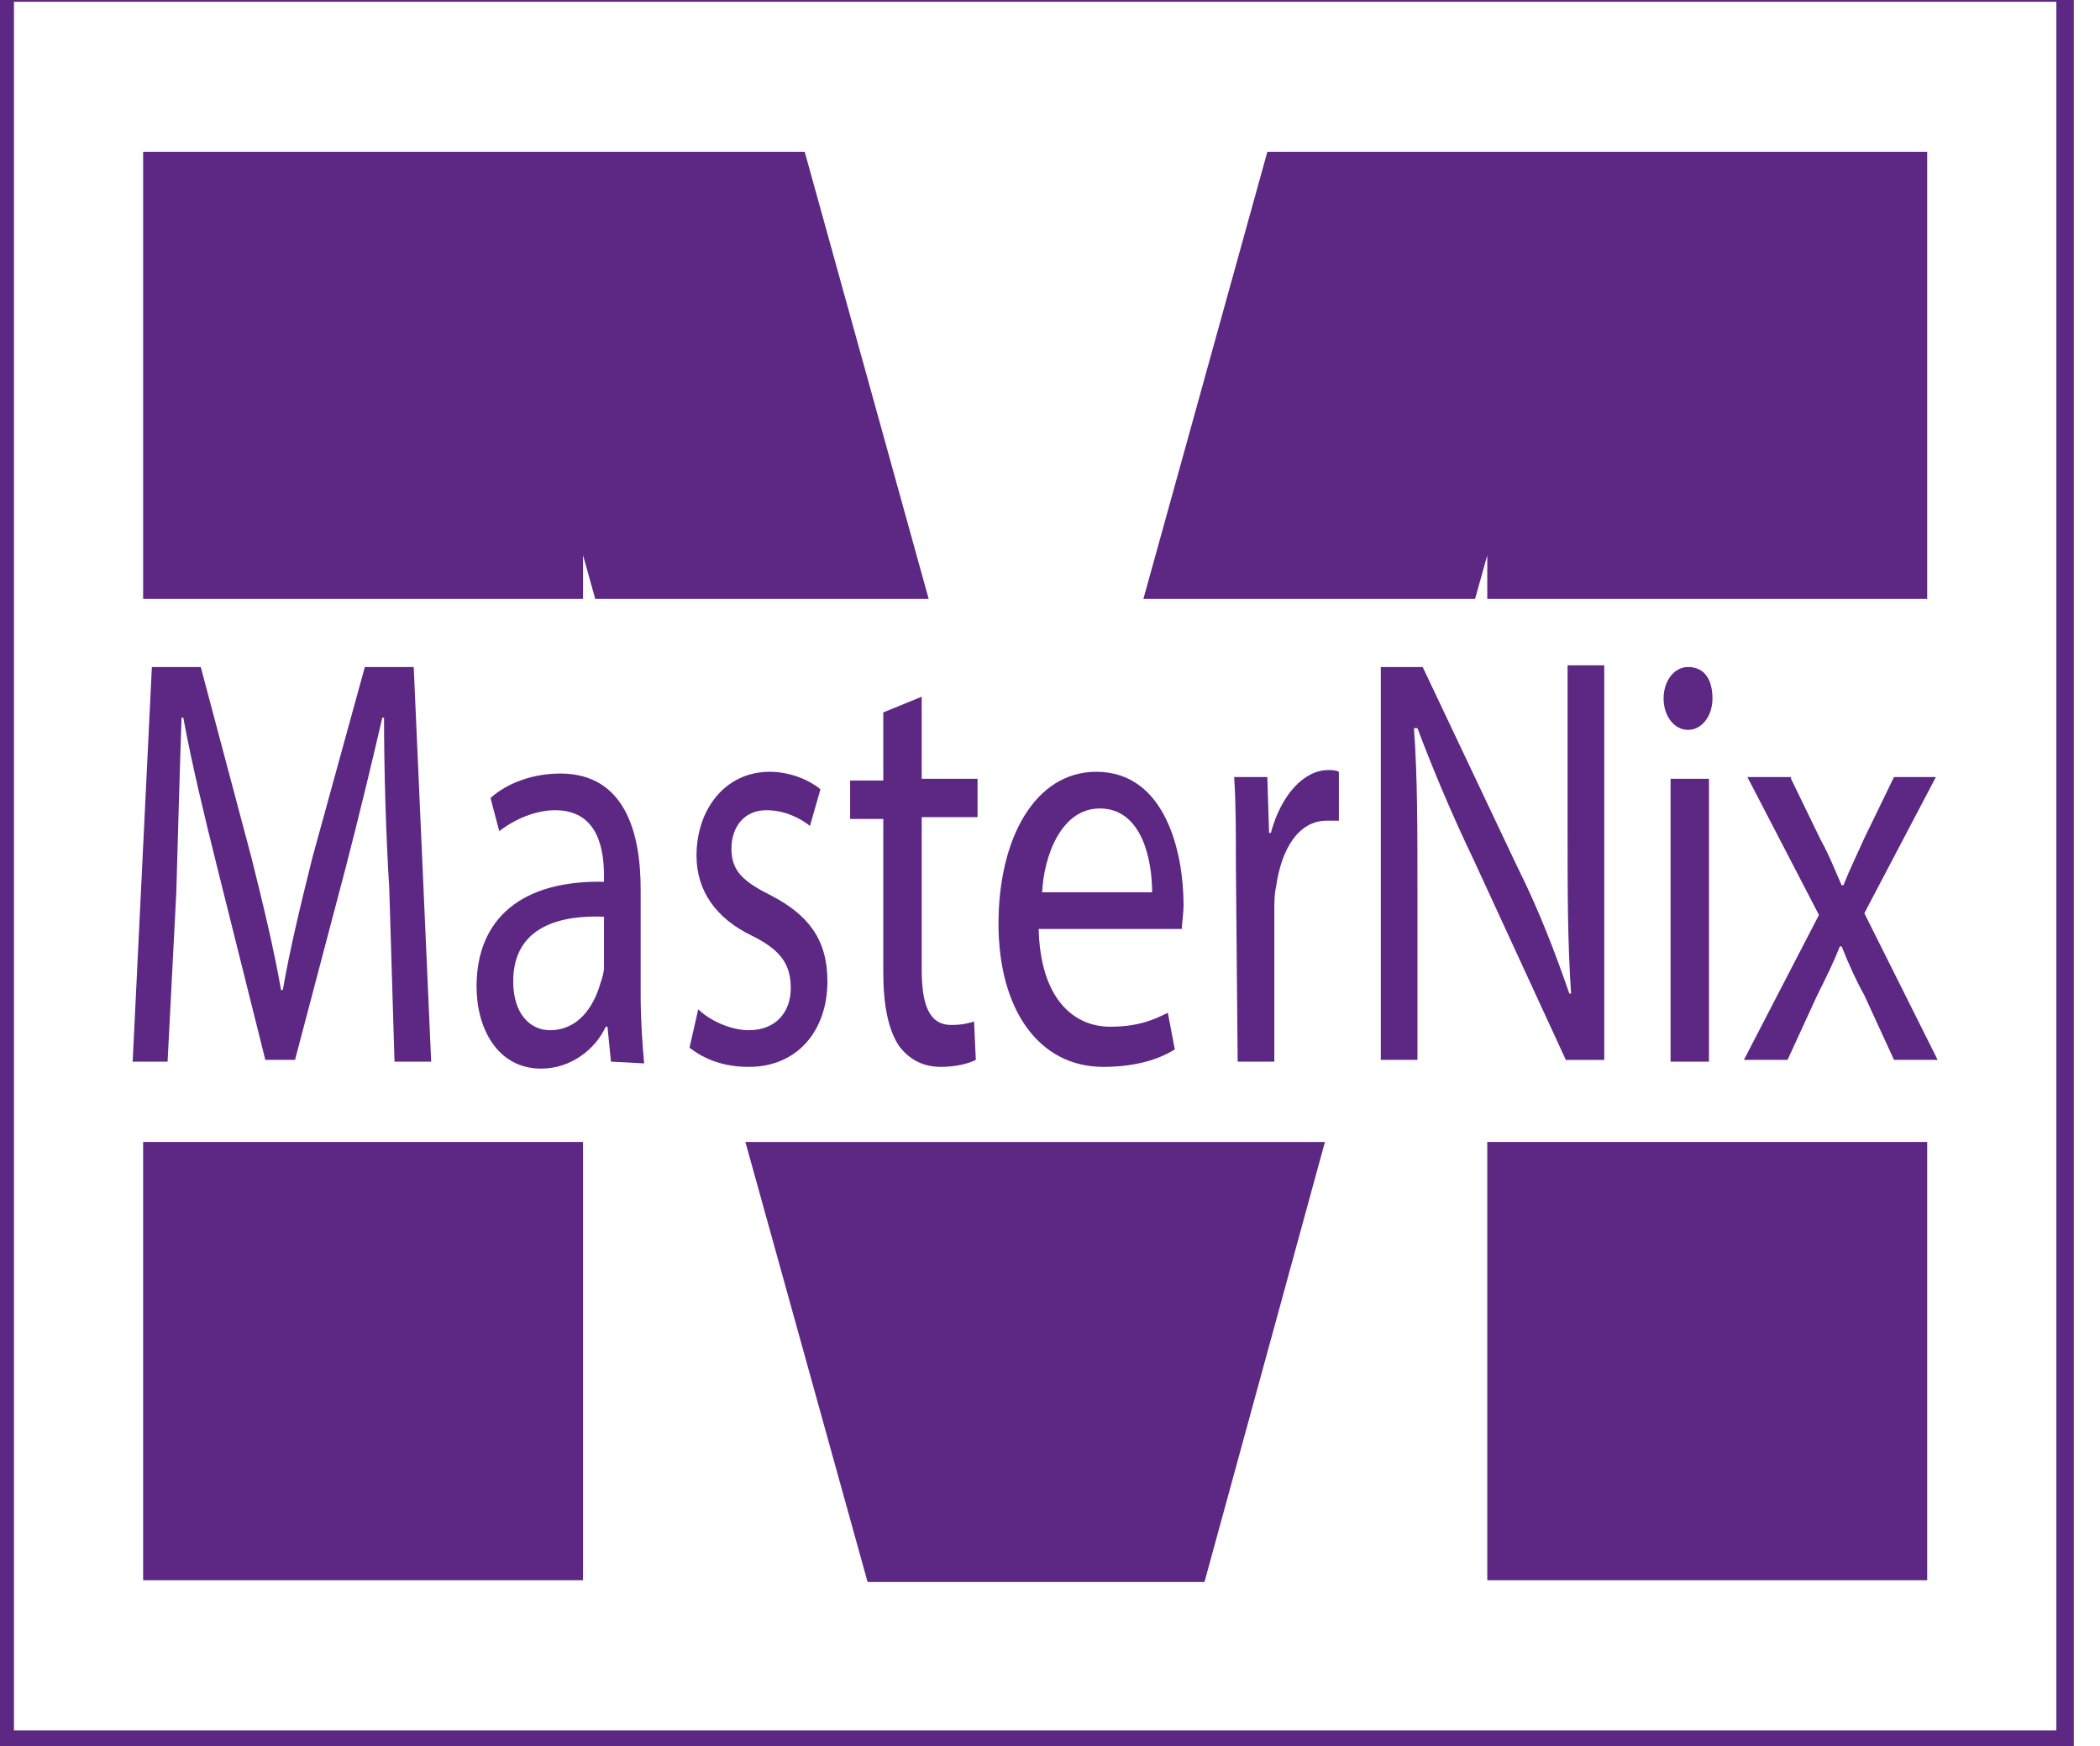 <?xml version="1.0" encoding="utf-8"?>
<!-- Generator: Adobe Illustrator 25.0.1, SVG Export Plug-In . SVG Version: 6.00 Build 0)  -->
<svg version="1.1" id="Слой_1" xmlns="http://www.w3.org/2000/svg" xmlns:xlink="http://www.w3.org/1999/xlink" x="0px" y="0px"
	 viewBox="0 0 120.3 100" style="enable-background:new 0 0 120.3 100;" xml:space="preserve">
<style type="text/css">
	.st0{fill:#5D2784;}
	.st1{fill:none;stroke:#5D2784;stroke-miterlimit:10;}
</style>
<g>
	<polygon class="st0" points="33.4,34.3 33.4,31.8 34.1,34.3 53.2,34.3 46.1,8.7 8.2,8.7 8.2,34.3 	"/>
	<rect x="8.2" y="65.4" class="st0" width="25.2" height="25.1"/>
	<rect x="85.2" y="65.4" class="st0" width="25.2" height="25.1"/>
	<polygon class="st0" points="42.7,65.4 49.7,90.6 69,90.6 75.9,65.4 	"/>
	<polygon class="st0" points="72.6,8.7 65.5,34.3 84.5,34.3 85.2,31.8 85.2,34.3 110.4,34.3 110.4,8.7 	"/>
</g>
<g>
	<path class="st0" d="M22.3,50.9C22.1,47.7,22,44,22,41.1h-0.1c-0.6,2.6-1.3,5.5-2.1,8.6l-2.9,11h-1.7l-2.7-10.8
		c-0.8-3.2-1.5-6.1-2-8.8h-0.1c-0.1,2.8-0.2,6.6-0.3,10l-0.5,9.7h-2l1.1-22.6h2.8l2.9,10.9c0.7,2.8,1.3,5.3,1.7,7.6h0.1
		c0.4-2.3,1-4.8,1.7-7.6l3-10.9h2.8l1,22.6h-2.1L22.3,50.9z"/>
	<path class="st0" d="M35,60.8l-0.2-2h-0.1c-0.6,1.3-2,2.4-3.7,2.4c-2.5,0-3.7-2.3-3.7-4.7c0-3.9,2.6-6.1,7.3-6v-0.3
		c0-1.3-0.2-3.8-2.8-3.8c-1.1,0-2.3,0.5-3.2,1.2l-0.5-1.9c1-0.9,2.5-1.4,4-1.4c3.7,0,4.6,3.4,4.6,6.6V57c0,1.4,0.1,2.8,0.2,3.9
		L35,60.8L35,60.8z M34.6,52.5c-2.4-0.1-5.2,0.5-5.2,3.7c0,1.9,1,2.8,2.1,2.8c1.6,0,2.5-1.3,2.9-2.7c0.1-0.3,0.2-0.6,0.2-0.9V52.5z"
		/>
	<path class="st0" d="M40,57.8c0.6,0.6,1.8,1.2,2.9,1.2c1.6,0,2.4-1.1,2.4-2.4c0-1.4-0.6-2.2-2.2-3c-2.1-1-3.2-2.6-3.2-4.6
		c0-2.6,1.6-4.8,4.2-4.8c1.2,0,2.3,0.5,2.9,1l-0.6,2.1c-0.5-0.4-1.4-0.9-2.5-0.9c-1.3,0-2,1-2,2.2c0,1.3,0.7,1.9,2.3,2.7
		c2.1,1.1,3.2,2.5,3.2,4.9c0,2.8-1.7,4.9-4.5,4.9c-1.4,0-2.5-0.4-3.4-1.1L40,57.8z"/>
	<path class="st0" d="M52.8,39.9v4.7H56v2.2h-3.2v8.7c0,2,0.4,3.2,1.7,3.2c0.6,0,1-0.1,1.3-0.2l0.1,2.2c-0.4,0.2-1.1,0.4-2,0.4
		c-1,0-1.8-0.4-2.4-1.2c-0.6-0.9-0.9-2.3-0.9-4.2v-8.8h-1.9v-2.2h1.9v-3.9L52.8,39.9z"/>
	<path class="st0" d="M59.5,53.2c0.1,4,2,5.6,4.1,5.6c1.6,0,2.5-0.4,3.3-0.8l0.4,2.1c-0.8,0.5-2.1,1-4.1,1c-3.7,0-6-3.3-6-8.2
		s2.1-8.7,5.6-8.7c4,0,5,4.7,5,7.6c0,0.6-0.1,1.1-0.1,1.4C67.9,53.2,59.5,53.2,59.5,53.2z M66,51.1c0-1.9-0.6-4.8-3-4.8
		c-2.2,0-3.2,2.7-3.3,4.8H66z"/>
	<path class="st0" d="M70.8,49.6c0-1.9,0-3.6-0.1-5.1h1.9l0.1,3.2h0.1c0.6-2.2,1.9-3.6,3.3-3.6c0.2,0,0.4,0,0.6,0.1V47
		c-0.2,0-0.4,0-0.7,0c-1.6,0-2.6,1.6-2.9,3.8C73,51.2,73,51.7,73,52.2v8.6h-2.1L70.8,49.6L70.8,49.6z"/>
	<path class="st0" d="M79.1,60.8V38.2h2.4l5.4,11.4c1.3,2.6,2.2,5,3,7.3H90c-0.2-3-0.2-5.8-0.2-9.3v-9.5h2.1v22.6h-2.2l-5.3-11.5
		c-1.2-2.5-2.3-5.1-3.2-7.5H81c0.2,2.8,0.2,5.6,0.2,9.3v9.7h-2.1V60.8z"/>
	<path class="st0" d="M98.1,40c0,1-0.6,1.8-1.4,1.8c-0.8,0-1.4-0.8-1.4-1.8s0.6-1.8,1.4-1.8C97.7,38.2,98.1,39,98.1,40z M95.7,60.8
		V44.6h2.2v16.2H95.7z"/>
	<path class="st0" d="M102.6,44.6l1.7,3.5c0.5,0.9,0.8,1.7,1.2,2.6h0.1c0.4-1,0.8-1.8,1.2-2.7l1.7-3.5h2.4l-4.1,7.8l4.2,8.4h-2.5
		l-1.7-3.7c-0.5-0.9-0.9-1.8-1.3-2.8h-0.1c-0.4,1-0.8,1.8-1.3,2.8l-1.7,3.7h-2.5l4.3-8.3l-4.1-7.9h2.5V44.6z"/>
</g>
<rect x="0.3" y="-0.4" class="st1" width="118" height="100"/>
</svg>
